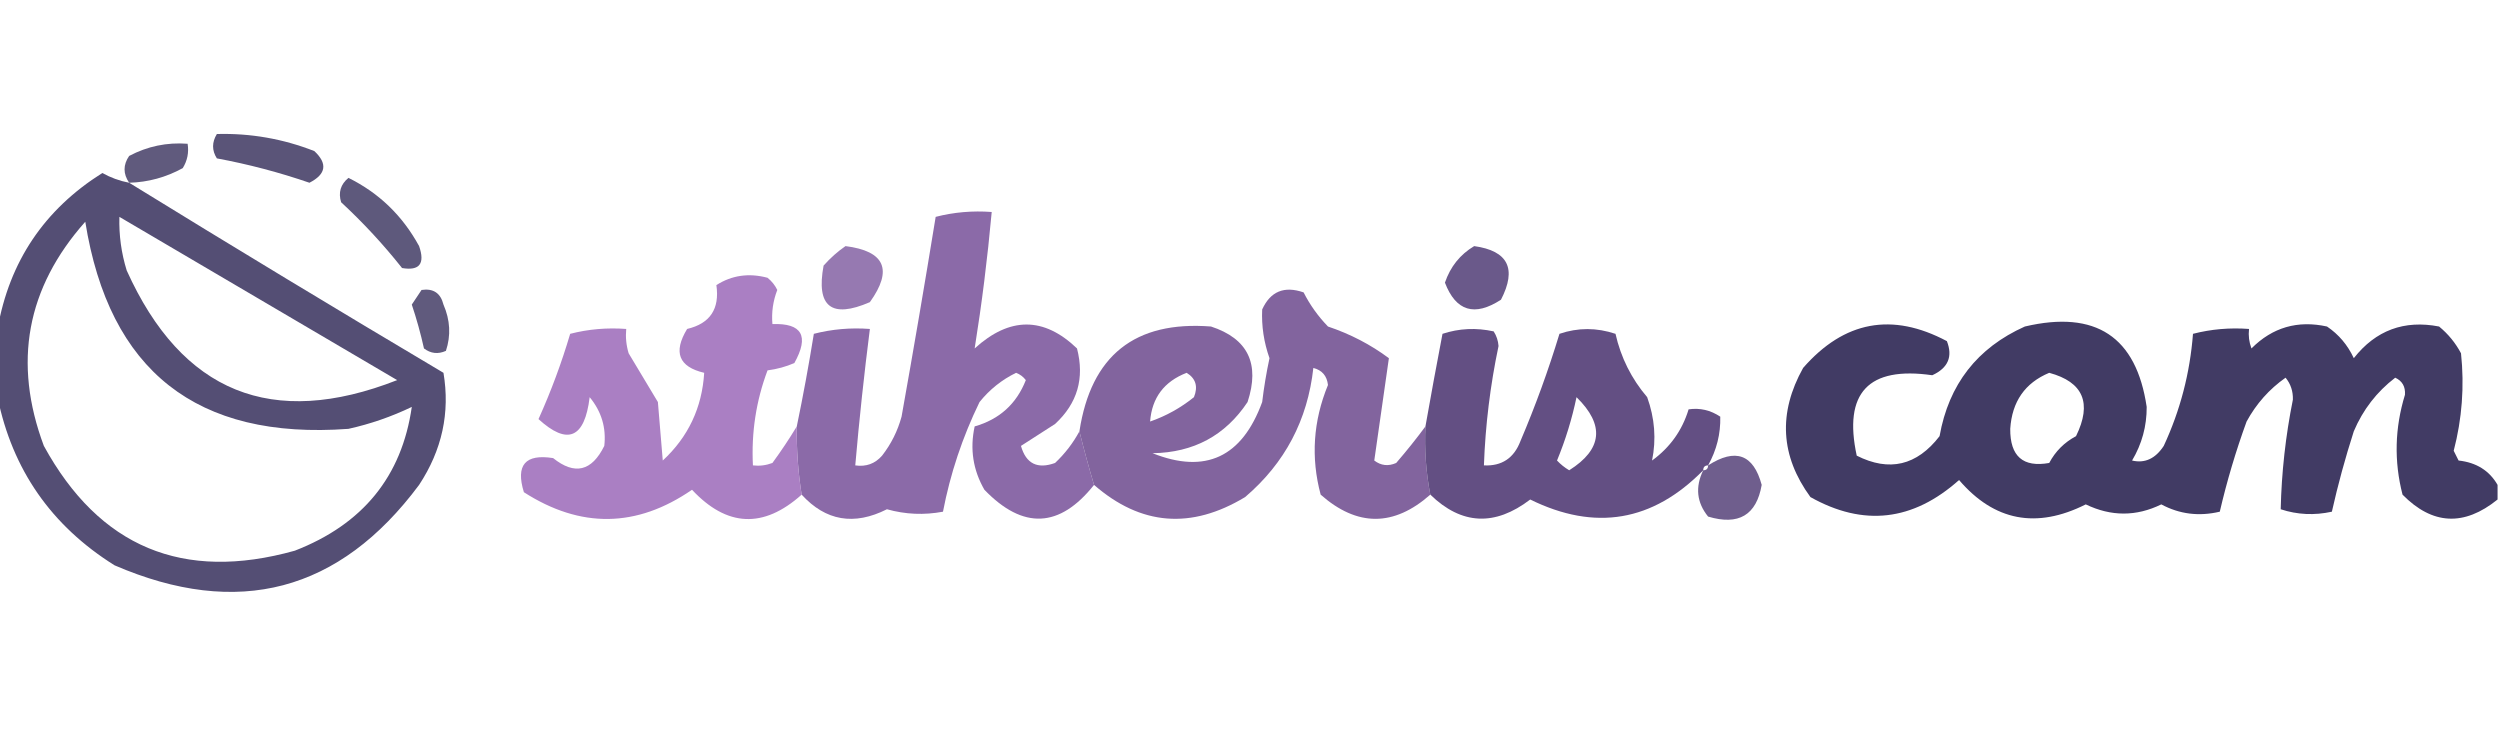 <svg xmlns:xlink="http://www.w3.org/1999/xlink" style="shape-rendering:geometricPrecision; text-rendering:geometricPrecision; image-rendering:optimizeQuality; fill-rule:evenodd; clip-rule:evenodd" height="150px" width="513px" version="1.1" xmlns="http://www.w3.org/2000/svg">
<g><path d="M 44.5,27.5 C 51.401,27.314 58.068,28.48 64.5,31C 67.259,33.574 66.926,35.74 63.5,37.5C 57.292,35.365 50.959,33.698 44.5,32.5C 43.465,30.872 43.465,29.205 44.5,27.5 Z" fill="#2d2654" style="opacity:0.782"></path></g>
<g><path d="M 26.5,37.5 C 25.247,35.661 25.247,33.828 26.5,32C 30.253,30.011 34.253,29.178 38.5,29.5C 38.785,31.288 38.452,32.955 37.5,34.5C 34.058,36.392 30.391,37.392 26.5,37.5 Z" fill="#2d2654" style="opacity:0.757"></path></g>
<g><path d="M 26.5,37.5 C 47.829,50.637 69.329,63.637 91,76.5C 92.377,84.676 90.711,92.343 86,99.5C 69.671,121.44 48.838,126.94 23.5,116C 10.527,107.876 2.527,96.376 -0.5,81.5C -0.5,76.833 -0.5,72.167 -0.5,67.5C 1.918,53.67 9.085,43.003 21,35.5C 22.726,36.464 24.559,37.131 26.5,37.5 Z M 24.5,44.5 C 43.472,55.655 62.472,66.822 81.5,78C 55.815,88.07 37.315,80.57 26,55.5C 24.892,51.914 24.392,48.247 24.5,44.5 Z M 17.5,45.5 C 22.396,76.133 40.396,90.299 71.5,88C 76.01,86.997 80.343,85.497 84.5,83.5C 82.457,97.752 74.457,107.585 60.5,113C 37.544,119.433 20.377,112.266 9,91.5C 2.61,74.407 5.443,59.074 17.5,45.5 Z" fill="#2d2654" style="opacity:0.81"></path></g>
<g><path d="M 71.5,36.5 C 77.764,39.596 82.598,44.263 86,50.5C 87.254,54.111 86.088,55.611 82.5,55C 78.701,50.199 74.534,45.699 70,41.5C 69.387,39.505 69.887,37.838 71.5,36.5 Z" fill="#2d2654" style="opacity:0.764"></path></g>
<g><path d="M 221.5,88.5 C 222.387,92.096 223.387,95.762 224.5,99.5C 217.432,108.388 209.932,108.721 202,100.5C 199.66,96.445 198.993,92.111 200,87.5C 205.083,86.048 208.583,82.882 210.5,78C 209.975,77.308 209.308,76.808 208.5,76.5C 205.567,77.93 203.067,79.93 201,82.5C 197.492,89.715 194.992,97.215 193.5,105C 189.623,105.729 185.789,105.562 182,104.5C 175.262,107.898 169.429,106.898 164.5,101.5C 163.771,96.87 163.437,92.203 163.5,87.5C 164.804,81.212 165.971,74.879 167,68.5C 170.73,67.54 174.563,67.207 178.5,67.5C 177.313,76.811 176.313,86.145 175.5,95.5C 177.722,95.822 179.556,95.155 181,93.5C 182.861,91.112 184.194,88.446 185,85.5C 187.441,71.855 189.774,58.188 192,44.5C 195.73,43.54 199.563,43.206 203.5,43.5C 202.644,52.95 201.477,62.284 200,71.5C 207.19,64.959 214.19,64.959 221,71.5C 222.587,77.606 221.087,82.772 216.5,87C 214.167,88.5 211.833,90 209.5,91.5C 210.539,95.149 212.872,96.316 216.5,95C 218.539,93.074 220.206,90.907 221.5,88.5 Z" fill="#7e599e" style="opacity:0.896"></path></g>
<g><path d="M 173.5,50.5 C 181.598,51.529 183.264,55.362 178.5,62C 170.6,65.431 167.433,62.931 169,54.5C 170.397,52.93 171.897,51.596 173.5,50.5 Z" fill="#7d599e" style="opacity:0.807"></path></g>
<g><path d="M 302.5,50.5 C 309.458,51.467 311.291,55.134 308,61.5C 302.579,65.025 298.745,63.858 296.5,58C 297.608,54.732 299.608,52.232 302.5,50.5 Z" fill="#503b75" style="opacity:0.846"></path></g>
<g><path d="M 163.5,87.5 C 163.437,92.203 163.771,96.87 164.5,101.5C 156.674,108.499 149.174,108.166 142,100.5C 130.653,108.321 119.153,108.487 107.5,101C 105.781,95.43 107.781,93.097 113.5,94C 117.93,97.551 121.43,96.718 124,91.5C 124.425,87.772 123.425,84.438 121,81.5C 119.976,89.946 116.476,91.446 110.5,86C 113.06,80.321 115.227,74.488 117,68.5C 120.73,67.54 124.563,67.207 128.5,67.5C 128.34,69.199 128.506,70.866 129,72.5C 131,75.833 133,79.167 135,82.5C 135.333,86.5 135.667,90.5 136,94.5C 141.227,89.662 144.061,83.662 144.5,76.5C 139.264,75.274 138.097,72.274 141,67.5C 145.706,66.395 147.706,63.395 147,58.5C 150.183,56.477 153.683,55.977 157.5,57C 158.357,57.689 159.023,58.522 159.5,59.5C 158.626,61.747 158.292,64.08 158.5,66.5C 164.591,66.286 166.091,68.953 163,74.5C 161.266,75.249 159.433,75.749 157.5,76C 155.157,82.232 154.157,88.732 154.5,95.5C 155.873,95.657 157.207,95.49 158.5,95C 160.314,92.52 161.981,90.02 163.5,87.5 Z" fill="#a070bc" style="opacity:0.891"></path></g>
<g><path d="M 86.5,59.5 C 88.912,59.137 90.412,60.137 91,62.5C 92.383,65.688 92.549,68.855 91.5,72C 89.888,72.72 88.388,72.554 87,71.5C 86.321,68.45 85.488,65.45 84.5,62.5C 85.192,61.482 85.859,60.482 86.5,59.5 Z" fill="#2d2654" style="opacity:0.756"></path></g>
<g><path d="M 292.5,87.5 C 292.283,92.23 292.617,96.897 293.5,101.5C 285.998,108.12 278.498,108.12 271,101.5C 268.963,93.895 269.463,86.395 272.5,79C 272.291,77.129 271.291,75.962 269.5,75.5C 268.325,86.2 263.659,95.034 255.5,102C 244.423,108.69 234.09,107.857 224.5,99.5C 223.387,95.762 222.387,92.096 221.5,88.5C 223.875,72.954 232.875,65.787 248.5,67C 256.079,69.483 258.579,74.65 256,82.5C 251.429,89.373 244.929,92.873 236.5,93C 247.362,97.325 254.862,93.825 259,82.5C 259.361,79.475 259.861,76.475 260.5,73.5C 259.341,70.215 258.841,66.882 259,63.5C 260.691,59.787 263.525,58.621 267.5,60C 268.806,62.573 270.473,64.906 272.5,67C 277.095,68.546 281.261,70.712 285,73.5C 284,80.5 283,87.5 282,94.5C 283.388,95.554 284.888,95.72 286.5,95C 288.639,92.522 290.639,90.022 292.5,87.5 Z M 243.5,76.5 C 245.377,77.659 245.877,79.326 245,81.5C 242.29,83.688 239.29,85.355 236,86.5C 236.37,81.623 238.87,78.29 243.5,76.5 Z" fill="#745293" style="opacity:0.893"></path></g>
<g><path d="M 512.5,99.5 C 512.5,100.5 512.5,101.5 512.5,102.5C 505.622,108.056 499.122,107.723 493,101.5C 491.237,94.665 491.404,87.832 493.5,81C 493.612,79.338 492.946,78.171 491.5,77.5C 487.71,80.405 484.877,84.072 483,88.5C 481.243,93.963 479.743,99.463 478.5,105C 474.909,105.789 471.409,105.622 468,104.5C 468.171,96.963 469.004,89.463 470.5,82C 470.546,80.272 470.046,78.772 469,77.5C 465.649,79.854 462.982,82.854 461,86.5C 458.787,92.578 456.953,98.745 455.5,105C 451.229,106.008 447.229,105.508 443.5,103.5C 438.367,106.011 433.2,106.011 428,103.5C 417.876,108.584 409.209,106.917 402,98.5C 392.539,106.943 382.373,108.11 371.5,102C 365.343,93.579 364.843,84.746 370,75.5C 378.423,65.859 388.257,64.025 399.5,70C 400.748,73.182 399.748,75.515 396.5,77C 383.388,75.111 378.221,80.611 381,93.5C 387.677,96.873 393.344,95.54 398,89.5C 399.884,78.885 405.717,71.385 415.5,67C 430.042,63.581 438.376,69.081 440.5,83.5C 440.519,87.444 439.519,91.111 437.5,94.5C 440.124,95.116 442.291,94.116 444,91.5C 447.381,84.231 449.381,76.564 450,68.5C 453.73,67.54 457.563,67.207 461.5,67.5C 461.343,68.873 461.51,70.207 462,71.5C 466.311,67.175 471.477,65.675 477.5,67C 479.906,68.622 481.739,70.789 483,73.5C 487.501,67.777 493.335,65.61 500.5,67C 502.378,68.543 503.878,70.376 505,72.5C 505.714,79.266 505.214,85.933 503.5,92.5C 503.833,93.167 504.167,93.833 504.5,94.5C 508.149,94.902 510.816,96.569 512.5,99.5 Z M 420.5,76.5 C 427.497,78.392 429.33,82.725 426,89.5C 423.597,90.781 421.763,92.614 420.5,95C 415.124,95.966 412.458,93.632 412.5,88C 412.863,82.406 415.529,78.572 420.5,76.5 Z" fill="#2d2654" style="opacity:0.899"></path></g>
<g><path d="M 350.5,95.5 C 349.833,95.5 349.5,95.833 349.5,96.5C 339.135,107.048 327.301,109.048 314,102.5C 306.738,108.048 299.904,107.715 293.5,101.5C 292.617,96.897 292.283,92.23 292.5,87.5C 293.619,81.168 294.786,74.835 296,68.5C 299.409,67.378 302.909,67.211 306.5,68C 307.081,68.893 307.415,69.893 307.5,71C 305.797,79.088 304.797,87.254 304.5,95.5C 308.17,95.673 310.67,94.007 312,90.5C 315.064,83.309 317.73,75.975 320,68.5C 323.786,67.205 327.62,67.205 331.5,68.5C 332.607,73.381 334.774,77.714 338,81.5C 339.557,85.805 339.89,90.138 339,94.5C 342.694,91.813 345.194,88.313 346.5,84C 348.818,83.658 350.985,84.158 353,85.5C 353.087,89.015 352.254,92.348 350.5,95.5 Z M 323.5,81.5 C 329.327,87.194 328.827,92.194 322,96.5C 321.075,95.954 320.242,95.287 319.5,94.5C 321.242,90.275 322.576,85.941 323.5,81.5 Z" fill="#513b75" style="opacity:0.891"></path></g>
<g><path d="M 349.5,96.5 C 350.167,96.5 350.5,96.167 350.5,95.5C 356.138,91.881 359.804,93.214 361.5,99.5C 360.427,105.712 356.76,107.879 350.5,106C 348.161,103.113 347.828,99.946 349.5,96.5 Z" fill="#503b75" style="opacity:0.817"></path></g>
</svg>
